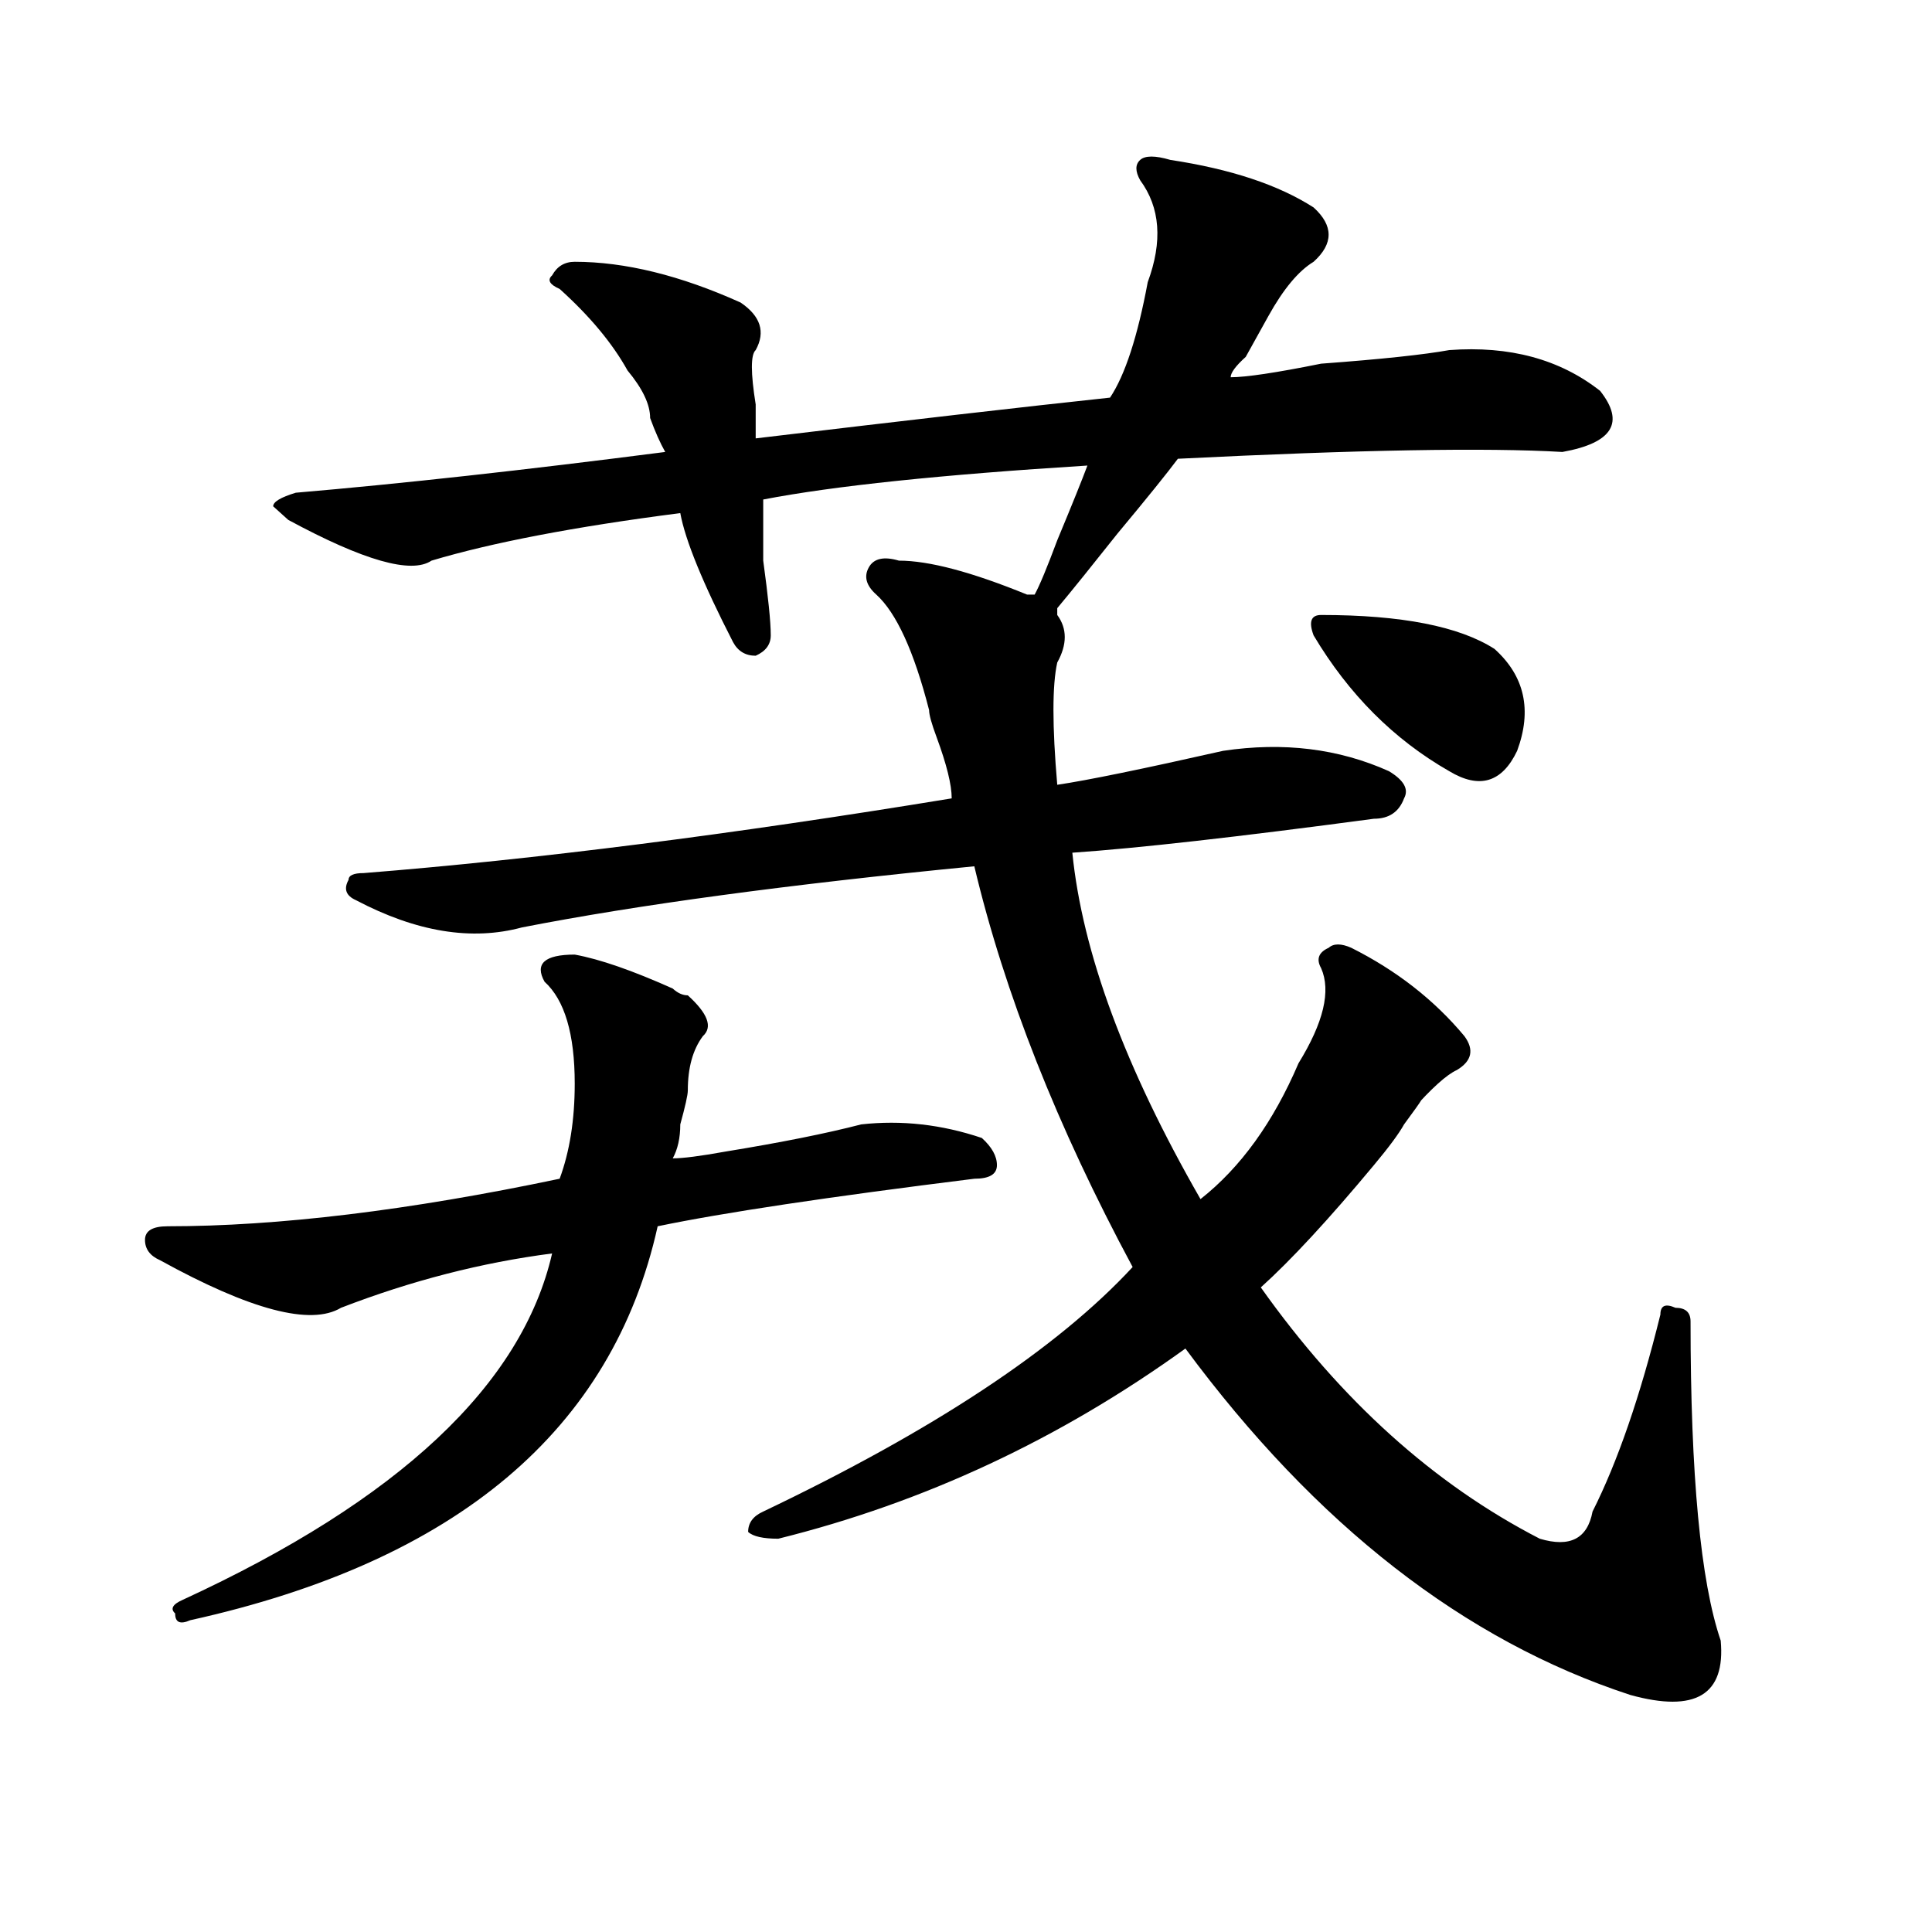 <?xml version="1.0" encoding="utf-8"?>
<!-- Generator: Adobe Illustrator 16.0.0, SVG Export Plug-In . SVG Version: 6.00 Build 0)  -->
<!DOCTYPE svg PUBLIC "-//W3C//DTD SVG 1.1//EN" "http://www.w3.org/Graphics/SVG/1.1/DTD/svg11.dtd">
<svg version="1.1" id="图层_1" xmlns="http://www.w3.org/2000/svg" xmlns:xlink="http://www.w3.org/1999/xlink" x="0px" y="0px"
	 width="1000px" height="1000px" viewBox="0 0 1000 1000" enable-background="new 0 0 1000 1000" xml:space="preserve">
<path d="M297.48,494.094c12.987,2.362,29.878,8.24,50.73,17.578c2.562,2.362,5.183,3.516,7.805,3.516
	c10.366,9.394,12.987,16.425,7.805,21.094c-5.243,7.031-7.805,16.425-7.805,28.125c0,2.362-1.341,8.24-3.902,17.578
	c0,7.031-1.341,12.909-3.902,17.578c5.183,0,14.269-1.153,27.316-3.516c28.597-4.669,52.011-9.338,70.242-14.063
	c20.792-2.307,41.585,0,62.438,7.031c5.183,4.725,7.805,9.394,7.805,14.063c0,4.725-3.902,7.031-11.707,7.031
	c-75.485,9.394-130.118,17.578-163.898,24.609C316.992,740.188,236.323,808.138,98.461,838.625
	c-5.243,2.307-7.805,1.153-7.805-3.516c-2.622-2.362-1.341-4.725,3.902-7.031c111.827-51.525,175.605-111.291,191.215-179.297
	c-36.462,4.725-72.864,14.063-109.266,28.125c-15.609,9.394-46.828,1.209-93.656-24.609c-5.243-2.307-7.805-5.822-7.805-10.547
	c0-4.669,3.902-7.031,11.707-7.031c57.194,0,124.875-8.185,202.922-24.609c5.183-14.063,7.805-30.432,7.805-49.219
	c0-25.763-5.243-43.341-15.609-52.734C276.628,498.818,281.871,494.094,297.48,494.094z M605.766,82.766
	c31.219,4.725,55.913,12.909,74.145,24.609c10.366,9.394,10.366,18.787,0,28.125c-7.805,4.725-15.609,14.063-23.414,28.125
	c-2.622,4.725-6.524,11.756-11.707,21.094c-5.243,4.725-7.805,8.24-7.805,10.547c7.805,0,23.414-2.307,46.828-7.031
	c31.219-2.307,53.292-4.669,66.34-7.031c31.219-2.307,57.194,4.725,78.047,21.094c12.987,16.425,6.464,26.972-19.512,31.641
	c-39.023-2.307-105.363-1.153-199.02,3.516c-5.243,7.031-15.609,19.94-31.219,38.672c-13.048,16.425-23.414,29.334-31.219,38.672
	v3.516c5.183,7.031,5.183,15.271,0,24.609c-2.622,11.756-2.622,32.85,0,63.281c15.609-2.307,44.206-8.185,85.852-17.578
	c31.219-4.669,59.815-1.153,85.852,10.547c7.805,4.725,10.366,9.394,7.805,14.063c-2.622,7.031-7.805,10.547-15.609,10.547
	c-70.242,9.394-122.313,15.271-156.094,17.578c5.183,51.581,27.316,111.347,66.34,179.297c20.792-16.369,37.683-39.825,50.73-70.313
	c12.987-21.094,16.89-37.463,11.707-49.219c-2.622-4.669-1.341-8.185,3.902-10.547c2.562-2.307,6.464-2.307,11.707,0
	c23.414,11.756,42.926,26.972,58.535,45.703c5.183,7.031,3.902,12.909-3.902,17.578c-5.243,2.362-13.048,9.394-23.414,21.094
	c7.805-9.338,6.464-7.031-3.902,7.031c-2.622,4.725-7.805,11.756-15.609,21.094c-23.414,28.125-42.926,49.219-58.535,63.281
	c41.585,58.612,89.754,101.953,144.387,130.078c15.609,4.669,24.694,0,27.316-14.063c12.987-25.763,24.694-59.766,35.121-101.953
	c0-4.669,2.562-5.822,7.805-3.516c5.183,0,7.805,2.362,7.805,7.031c0,79.706,5.183,134.747,15.609,165.234
	c2.562,28.125-13.048,37.463-46.828,28.125C757.957,849.172,681.19,789.406,613.57,698c-65.06,46.912-135.302,79.706-210.727,98.438
	c-7.805,0-13.048-1.153-15.609-3.516c0-4.669,2.562-8.185,7.805-10.547C483.452,740.188,547.23,698,586.254,655.813
	c-39.023-72.619-66.34-141.778-81.949-207.422c-96.278,9.394-174.325,19.94-234.141,31.641
	c-26.036,7.031-54.633,2.362-85.852-14.063c-5.243-2.307-6.524-5.822-3.902-10.547c0-2.307,2.562-3.516,7.805-3.516
	c88.413-7.031,189.874-19.885,304.383-38.672c0-7.031-2.622-17.578-7.805-31.641c-2.622-7.031-3.902-11.7-3.902-14.063
	c-7.805-30.432-16.95-50.372-27.316-59.766c-5.243-4.669-6.524-9.338-3.902-14.063c2.562-4.669,7.805-5.822,15.609-3.516
	c15.609,0,37.683,5.878,66.34,17.578h3.902c2.562-4.669,6.464-14.063,11.707-28.125c7.805-18.731,12.987-31.641,15.609-38.672
	c-75.485,4.725-131.399,10.547-167.801,17.578c0,4.725,0,15.271,0,31.641c2.562,18.787,3.902,31.641,3.902,38.672
	c0,4.725-2.622,8.24-7.805,10.547c-5.243,0-9.146-2.307-11.707-7.031c-15.609-30.432-24.755-52.734-27.316-66.797
	c-54.633,7.031-97.559,15.271-128.777,24.609c-10.427,7.031-35.121,0-74.145-21.094l-7.805-7.031c0-2.307,3.902-4.669,11.707-7.031
	c54.633-4.669,118.351-11.7,191.215-21.094c-2.622-4.669-5.243-10.547-7.805-17.578c0-7.031-3.902-15.216-11.707-24.609
	c-7.805-14.063-19.512-28.125-35.121-42.188c-5.243-2.307-6.524-4.669-3.902-7.031c2.562-4.669,6.464-7.031,11.707-7.031
	c25.976,0,54.633,7.031,85.852,21.094c10.366,7.031,12.987,15.271,7.805,24.609c-2.622,2.362-2.622,11.756,0,28.125
	c0,9.394,0,15.271,0,17.578c78.047-9.338,139.144-16.369,183.41-21.094c7.805-11.7,14.269-31.641,19.512-59.766
	c7.805-21.094,6.464-38.672-3.902-52.734c-2.622-4.669-2.622-8.185,0-10.547C592.718,80.459,597.961,80.459,605.766,82.766z
	 M683.813,318.313c41.585,0,71.522,5.878,89.754,17.578c15.609,14.063,19.512,31.641,11.707,52.734
	c-7.805,16.425-19.512,19.94-35.121,10.547c-28.657-16.369-52.071-39.825-70.242-70.313
	C677.288,321.828,678.569,318.313,683.813,318.313z"/>
</svg>
